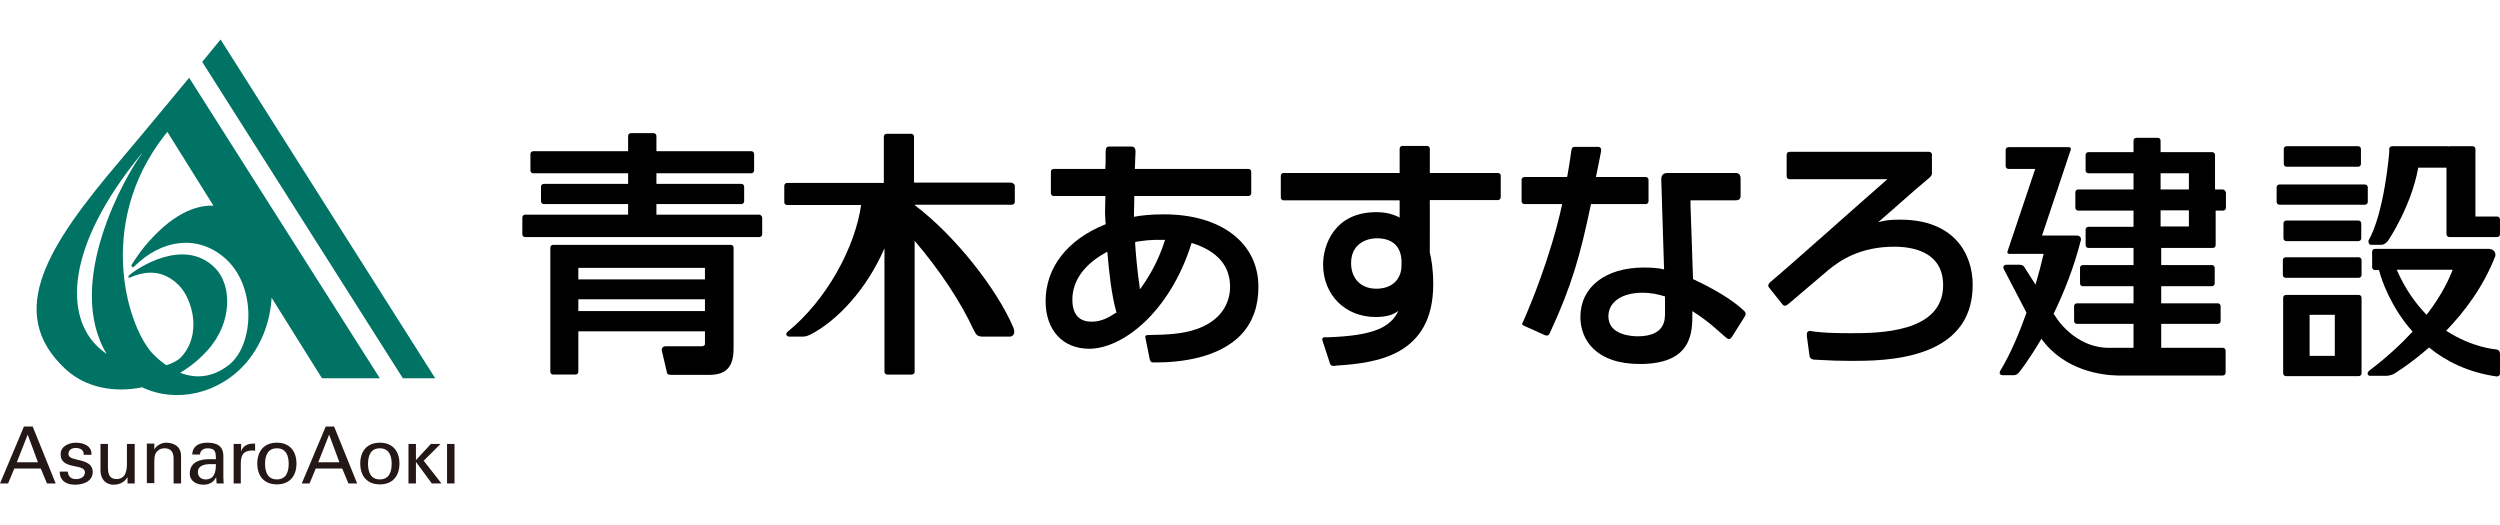 <?xml version="1.0" encoding="utf-8"?>
<!-- Generator: Adobe Illustrator 27.9.0, SVG Export Plug-In . SVG Version: 6.00 Build 0)  -->
<svg version="1.1" id="_レイヤー_2" xmlns="http://www.w3.org/2000/svg" xmlns:xlink="http://www.w3.org/1999/xlink" x="0px"
	 y="0px" viewBox="0 0 803.6 168.7" style="enable-background:new 0 0 803.6 168.7;" xml:space="preserve">
<style type="text/css">
	.st0{fill-rule:evenodd;clip-rule:evenodd;fill:#231815;}
	.st1{fill-rule:evenodd;clip-rule:evenodd;fill:#007365;}
</style>
<g>
	<path d="M481.5,55.6H481h0h-21.4v-7.8c0-0.5-0.4-0.9-0.9-0.9h-7.9c-0.5,0-0.9,0.4-0.9,0.9v7.8h-36.8h-0.5c-0.5,0-0.9,0.4-0.9,0.9
		v0.7v6.3c0,0.5,0.4,0.9,0.9,0.9h0.5h0.3h36.5v0.1v0.4c0,0.4,0,1.2,0,2c0,0.9,0,1.8,0,2.5v0.6l-0.4-0.3c-2-0.9-4-1.5-7.1-1.5
		c-13.5,0-17.1,10.6-17.1,16.8c0,9.8,7.1,16.9,16.9,16.9c4.1,0,6-1,7.3-2l0,0c-2.5,5.4-8.2,8-22.4,8.5c-0.4,0-0.9,0-1.3,0
		c-0.6,0-0.9,0.4-0.7,1.1l2.4,7.3c0.2,0.4,0.2,0.8,1.1,0.8c0.4,0,0.7,0,1.1-0.1c12.4-0.8,31-3,31-26.1c0-4.9-0.6-8.2-1.1-10.2l0-0.1
		V64.3H481h0.5c0.5,0,0.9-0.4,0.9-0.9v-6.3v-0.7C482.4,56,482,55.6,481.5,55.6z M447.8,91.2c-1.4,1.1-3.4,1.6-5.4,1.6
		c-4.9,0-8.1-3.2-8.1-8.2c0-2.7,0.9-4.8,2.7-6.2c1.4-1.1,3.4-1.8,5.6-1.8c4.9,0,7.7,2.5,7.9,7.2v1.5
		C450.5,87.9,449.5,89.9,447.8,91.2z"/>
	<g>
		<path d="M244,69h-0.5h-2.2H211v-3.4h26.8h0.5c0.5,0,0.9-0.4,0.9-0.9v-0.5v-3.7V60c0-0.5-0.4-0.9-0.9-0.9h-0.5h0H211v-3.4H241h0.5
			c0.5,0,0.9-0.4,0.9-0.9v-0.5v-4.3v-0.5c0-0.5-0.4-0.9-0.9-0.9H241H211v-2.3v-2.6c0-0.5-0.4-0.9-0.9-0.9h-3.8h-3.5
			c-0.5,0-0.9,0.4-0.9,0.9v2.6v2.3h-30h-0.5c-0.5,0-0.9,0.4-0.9,0.9v0.5v4.3v0.5c0,0.5,0.4,0.9,0.9,0.9h0.5h30v3.4h-26.6h0h-0.5
			c-0.5,0-0.9,0.4-0.9,0.9v0.5v3.7v0.5c0,0.5,0.4,0.9,0.9,0.9h0.5h26.6V69h-30.4h-2.2h-0.5c-0.5,0-0.9,0.4-0.9,0.9v0.5v4.4v0.5
			c0,0.5,0.4,0.9,0.9,0.9h0.5h2.2h34.7h35.2h2.2h0.5c0.5,0,0.9-0.4,0.9-0.9v-0.5v-4.4v-0.5C244.9,69.4,244.5,69,244,69z"/>
		<path d="M214.3,119.4l-1.4-6l-0.1-0.3c-0.3-1.1,0.2-1.8,1.2-1.8h0.9h10.5c1.2,0,1.2-0.6,1.2-0.8v-4h-40.7v11.9v1.1
			c0,0.5-0.4,0.9-0.9,0.9h-7.2c-0.5,0-0.9-0.4-0.9-0.9v-1.1V81.2v-1.6c0-0.5,0.4-0.9,0.9-0.9h1.7h53.7h1.7c0.5,0,0.9,0.4,0.9,0.9
			v1.8V112c0,5.9-2.3,8.5-7.9,8.5h-12.2C214.6,120.5,214.4,120.1,214.3,119.4z M226.6,96.2h-40.7v3.8h40.7V96.2 M185.9,86.1v3.7
			h40.7v-3.7H185.9z"/>
	</g>
	<path d="M374.2,68.9c-4.7,0-7.5,0.4-9.2,0.7l-0.5,0.1l0-0.5c0-1.2,0.1-5.1,0.1-5.1v-0.9c0-0.1,0-0.1,0-0.2h35.9h0.3h0.5
		c0.5,0,0.9-0.4,0.9-0.9v-6.3v-0.6c0-0.5-0.4-0.9-0.9-0.9h-0.5h-36l0-0.4c0-0.7,0.1-3.2,0.2-5.1c0-1.2-0.4-1.7-1.5-1.7h-7
		c-0.9,0-1.1,0.7-1.1,1.7c0,1.6,0,4.3-0.1,5.1l0,0.4h-16.1h-0.5c-0.5,0-0.9,0.4-0.9,0.9v0.6v6.3c0,0.5,0.4,0.9,0.9,0.9h0.5h0.3h15.8
		c0,0.1,0,0.1,0,0.2l0,0.4c0,1.1-0.1,4.8-0.1,4.8c0,0,0.1,2,0.1,2c0,0,0,0.9,0.1,1.4l0,0.3l-0.3,0.1c-12.1,4.9-19,13.9-19,24.6
		c0,9.3,5.5,15.3,14,15.3c10.8,0,25.9-11.8,32.8-33.6l0.1-0.4l0.4,0.1c8,2.6,12,7.3,12,14c0,3.2-1.2,11-12.4,14.1
		c-3.4,0.9-6.8,1.3-14,1.4c-0.7,0-1,0.3-0.8,1l1.4,6.9c0.2,0.7,0.5,0.9,1.2,0.9c0.3,0,0.5,0,0.9,0c7.1,0,20.1-1.2,27.4-9.1
		c3.6-3.9,5.4-9,5.4-15.1C404.6,78.2,392.6,68.9,374.2,68.9z M358.6,100.6c-2,1.3-4.4,2.8-7.7,2.8c-4.1,0-6.2-2.4-6.2-7.1
		c0-4.2,1.9-10.2,10.7-15.1l0.5-0.3l0.1,0.6c0.5,6.2,1.3,13.2,2.8,18.7l0.1,0.3L358.6,100.6z M374.3,77.7C372.6,83,370,88,367,92.2
		l-0.6,0.8l-0.1-1c-0.8-5.3-1.2-10.6-1.4-13.4l0,0c0,0,0-0.2,0-0.4l0-0.4l0.4-0.1c2-0.3,4.4-0.7,8.7-0.6l0.5,0L374.3,77.7z"/>
	<g>
		<g>
			<path d="M543.4,64.4h14.2c1.5,0,1.9-0.4,1.9-1.6v-5.4c0-1.1-0.5-1.8-1.6-1.8h-21.8c-1.5,0-2.1,0.7-2.1,2.1l0.9,28.9l-0.5-0.1
				c-1.3-0.3-3.1-0.5-6-0.5C516,86,508,92.3,508,101.9c0,7.3,5,15.1,19.1,15.1c16.9,0,16.9-10.2,16.9-16.3v-0.7l0.6,0.4
				c5.1,3.3,7.6,5.9,10.2,8.1c0.7,0.6,1.3,0.7,1.9-0.2l4.1-6.5c0.5-0.8,0.4-1.3-0.1-1.8c-2.2-2.1-6.5-5.6-16.3-10.2l-0.2-0.1l0-0.2
				c0-0.5-0.3-8.4-0.5-14.9l-0.3-8.5L543.4,64.4z M526.4,108.1c-1.6,0-9.4-0.3-9.4-6.4c0-4.6,4.3-7.6,10.9-7.6c3.2,0,5.3,0.6,7,1.1
				l0.3,0.1v5.4C535.2,102.8,535.2,108.1,526.4,108.1z"/>
		</g>
		<path d="M489.8,104.7l3.4,1.5l3.3,1.5c1,0.4,1.4,0,1.7-0.7c7.1-15.3,9.8-25.2,13.1-40.9l0.1-0.5h17.1h0.5c0.5,0,0.9-0.4,0.9-0.9
			v-6.3v-0.6c0-0.5-0.4-0.9-0.9-0.9h-0.5h0H513l0.1-0.5c0.6-3,1.4-6.8,1.5-7.5c0.2-0.9,0.1-1.7-1-1.7h-7.2c-0.9,0-1.2,0.3-1.3,1.2
			c-0.5,3.6-0.7,4.7-1.3,8.2l-0.1,0.3h-13.3H490c-0.5,0-0.9,0.4-0.9,0.9v0.6v6.3c0,0.5,0.4,0.9,0.9,0.9h0.5h0.3h11.3l-0.1,0.7
			c-3.7,16.6-10.1,31.9-12.5,37.3C489.1,104.1,489.3,104.4,489.8,104.7z"/>
	</g>
	<path d="M325,58.7h-0.5h-30.7V45v-1.1c0-0.5-0.4-0.9-0.9-0.9h-7.9c-0.5,0-0.9,0.4-0.9,0.9v1.1v13.8h-30.7H253
		c-0.5,0-0.9,0.4-0.9,0.9v0.5v4.4V65c0,0.5,0.4,0.9,0.9,0.9h0.5h23.3c-1.9,13.4-10.9,30.4-23.7,40.8c-0.7,0.6-0.3,1.5,0.6,1.5h4.4
		c0.9,0,1.6-0.3,2.3-0.6c8.8-4.5,18.3-14.8,23.9-27.8v38.6v1.1c0,0.5,0.4,0.9,0.9,0.9h7.9c0.5,0,0.9-0.4,0.9-0.9v-1.1v-41
		c8.1,9.5,14.8,19.6,18.9,28.5c0.2,0.4,0.4,0.7,0.6,1.1c0.3,0.5,0.7,1.2,2.4,1.2h8.7c0.9,0,1.9-0.9,1.2-2.7c0,0-0.1-0.2-0.2-0.5
		c-5.1-11.9-18.3-29-31.5-39v-0.2h30.7h0.5c0.5,0,0.9-0.4,0.9-0.9v-0.5v-4.4v-0.5C325.9,59.1,325.5,58.7,325,58.7z"/>
	<path d="M568.9,90.8l-0.3,0.4c-0.3,0.4-0.3,0.9,0.1,1.3l4.3,5.4c0.3,0.4,0.9,0.5,1.3,0.2l0.4-0.3l0.3-0.2l12.7-10.8
		c3.9-3.2,10.3-7.5,21.2-7.5c5.9,0,15.7,1.6,15.7,12.4c0,15.4-21,15.4-29.9,15.4c-5.9,0-8.9-0.2-11.4-0.5c-0.7-0.1-0.7-0.1-1.2-0.2
		c-0.8-0.2-1.4,0.4-1.3,1.1l0,0.6l0.8,5.9c0.1,0.7,0.1,0.8,0.4,1.1c0.2,0.3,0.6,0.4,0.7,0.4c0.1,0,0.2,0.1,0.4,0.1
		c5.1,0.3,8.7,0.4,11.8,0.4c10.7,0,39.2,0,39.2-24.4c0-10.2-6.1-21-23.3-21c-2.8,0-4.5,0.2-5.7,0.5l-1.4,0.3l1.1-0.9
		c10.2-9,13.7-12,15.3-13.3c0.8-0.7,0.9-1,0.9-1.7V51v-0.7v-0.6c0-0.5-0.4-0.9-0.9-0.9h-0.5h-0.5v0h-43.4h-0.5
		c-0.5,0-0.9,0.4-0.9,0.9v0.7v6.3c0,0.5,0.4,0.9,0.9,0.9h0.5h0.3h29.7v0l1,0l-0.8,0.7C598.3,64.9,575.6,85.2,568.9,90.8"/>
	<path d="M714.5,60.9H712v-6.1v-3.9v-1.1c0-0.5-0.4-0.9-0.9-0.9h-16.6v-3.7c0-0.5-0.4-0.9-0.9-0.9h-6.9c-0.5,0-0.9,0.4-0.9,0.9v3.7
		h-14.5c-0.5,0-0.9,0.4-0.9,0.9v5c0,0.5,0.4,0.9,0.9,0.9h14.5v5.2H668c-0.5,0-0.9,0.4-0.9,0.9v5c0,0.5,0.4,0.9,0.9,0.9h17.8v5.2
		h-14.5c-0.5,0-0.9,0.4-0.9,0.9v5c0,0.5,0.4,0.9,0.9,0.9h14.5v5.5h-16.3c-0.5,0-0.9,0.4-0.9,0.9v5c0,0.5,0.4,0.9,0.9,0.9h16.3v5.5
		h-18.2c-0.5,0-0.9,0.4-0.9,0.9v4.8c0,0.5,0.4,0.9,0.9,0.9h18.2v7.7h-7c0,0,0,0-0.1,0c-12.1,0.4-18.2-10.4-18.2-10.4l-0.4-0.5
		c3.2-6.6,6.5-14.7,8.8-23.8c0,0,0.2-1.4-1.4-1.4h-0.7h-8.8h-1.6l9.2-27.5c0.2-0.5-0.1-0.9-0.6-0.9H664h-6.6h-11.8
		c-0.5,0-0.9,0.4-0.9,0.9v5.2c0,0.5,0.4,0.9,0.9,0.9h8.6l-8.9,26.5c-0.2,0.5,0.1,0.8,0.6,0.8h0.5h7.3h3.2c-0.6,2.7-1.5,6.1-2.6,9.9
		l-3.7-5.8c-0.4-0.6-1.4-0.6-1.4-0.6h-4.3c0,0-1.4,0.1-0.8,1.4l7.3,14c-2.3,6.5-5.1,13.2-8.5,18.8c0,0-0.6,1.2,0.8,1.3h3.5
		c0,0,0.9,0.2,1.9-1c0,0,3.1-3.9,7.1-10.7c7.4,10.3,19.6,11.7,24.4,11.8c0.1,0,0.2,0,0.3,0h33.6c0.5,0,0.9-0.4,0.9-0.9v-7.1
		c0-0.5-0.4-0.9-0.9-0.9h-19.8v-7.7h18.2c0.5,0,0.9-0.4,0.9-0.9v-4.8c0-0.5-0.4-0.9-0.9-0.9h-18.2v-5.5h16.3c0.5,0,0.9-0.4,0.9-0.9
		v-5c0-0.5-0.4-0.9-0.9-0.9h-16.3v-5.5h16.6c0.5,0,0.9-0.4,0.9-0.9v-1.2v-3.8v-6.1h2.4c0.5,0,0.9-0.4,0.9-0.9v-5
		C715.3,61.3,714.9,60.9,714.5,60.9 M694.5,55.7h9.1v5.2h-9.1V55.7z M703.6,72.8h-9.1v-5.2h9.1V72.8z"/>
	<path d="M735,53.6h23c0.5,0,0.9-0.4,0.9-0.9v-4.8c0-0.5-0.4-0.9-0.9-0.9h-23c-0.5,0-0.9,0.4-0.9,0.9v4.8
		C734.1,53.2,734.5,53.6,735,53.6"/>
	<path d="M761.1,60.2c0-0.5-0.4-0.9-0.9-0.9h-27.5c-0.5,0-0.9,0.4-0.9,0.9v4.7c0,0.5,0.4,0.9,0.9,0.9h27.5c0.5,0,0.9-0.4,0.9-0.9
		V60.2z"/>
	<path d="M734.9,77.5h23.2c0.5,0,0.9-0.4,0.9-0.9v-4.8c0-0.5-0.4-0.9-0.9-0.9h-23.2c-0.5,0-0.9,0.4-0.9,0.9v4.8
		C734,77.1,734.4,77.5,734.9,77.5"/>
	<path d="M758.2,82.7h-23.5c-0.5,0-0.9,0.4-0.9,0.9v4.8c0,0.5,0.4,0.9,0.9,0.9h23.5c0.5,0,0.9-0.4,0.9-0.9v-4.8
		C759.1,83.1,758.7,82.7,758.2,82.7"/>
	<path d="M758.2,94.8h-1.6c-0.1,0-0.1,0-0.2,0h-14.9h-5h-1.7c-0.5,0-0.9,0.4-0.9,0.9V120c0,0.5,0.4,0.9,0.9,0.9h1.5
		c0.1,0,0.2,0,0.2,0h19.9c0.1,0,0.1,0,0.2,0h1.6c0.5,0,0.9-0.4,0.9-0.9V95.7C759.1,95.2,758.7,94.8,758.2,94.8 M742.4,101.2h8.1
		v13.2h-8.1V101.2z"/>
	<path d="M802.7,69.6h-7V48.5v-0.6c0-0.5-0.4-0.9-0.9-0.9h-0.5h-7c-0.1,0-0.2,0-0.3,0.1c-0.1,0-0.2-0.1-0.3-0.1h-17.8
		c-0.5,0-0.9,0.4-0.9,0.9v1c0,0-1.5,19.4-6.7,28.5c0,0,0,1.3,0.8,1.3h3.4c0,0,1.1,0,2.1-1.3c0,0,7.4-10.8,9.7-23.4l0-0.1h9.1v21.4
		c0,0.5,0.4,0.9,0.9,0.9h6.2h1.3h7.9c0.5,0,0.9-0.4,0.9-0.9v-4.7C803.6,70,803.2,69.6,802.7,69.6"/>
	<path d="M802.3,112.3c0,0-7.6-0.5-16-6c5.9-6.1,12-14.2,15.8-24c0,0,0.4-2.1-2-2.3c0,0-0.1,0-0.1,0h-0.2h-0.2h-36.2
		c-0.5,0-0.9,0.4-0.9,0.9v5c0,0.5,0.4,0.9,0.9,0.9h1.3c0.8,3.1,3.7,11.8,10.8,19.8c-3.7,4-8.2,8.2-14,12.6c0,0-1.1,1,0.1,1.6h5.2
		c0,0,1,0.1,2.5-0.5c0,0,5.1-3,11.5-8.6c5.4,4.4,12.5,8,21.7,9.3c0,0,1,0.1,1.1-0.9v-6.3C803.6,113.6,803.6,112.4,802.3,112.3
		 M770.4,86.7h18c-1,2.6-3.3,7.9-8.4,14.5C776.5,97.6,773.1,92.9,770.4,86.7"/>
	<g>
		<g>
			<path class="st0" d="M24.4,142.3c2.4,0,5.2,1,5,3.9h-2.5c0.1-1.6-1.1-2.2-2.6-2.2c-1.3,0-2.3,0.6-2.3,2c0,2.6,7.8,0.9,7.8,5.7
				c0,3.1-3.1,4.1-5.7,4.1c-2.7,0-4.9-1.2-4.9-4.2h2.6c0.1,1.6,1.1,2.4,2.6,2.4c1.4,0,2.9-0.6,2.9-2.2c0-2.9-7.8-0.7-7.8-5.7
				C19.4,143.5,22.1,142.3,24.4,142.3z"/>
		</g>
		<path class="st0" d="M8.9,139.7l3.3,8.9H5.4L8.9,139.7 M2.6,155.4l2-4.8h8.5l2,4.8h2.8l-7.4-18.3H7.7L0,155.4H2.6z"/>
		<g>
			<path class="st0" d="M40.9,142.7h2.4v12.7H41v-1.9h-0.1c-1,1.6-2.6,2.3-4.4,2.3c-2.7,0-4.2-2-4.2-4.6v-8.5h2.4v7.5
				c0,2.2,0.5,3.8,2.8,3.8c1,0,2.3-0.5,2.8-1.8c0.5-1.2,0.5-2.7,0.5-3V142.7z"/>
		</g>
		<g>
			<path class="st0" d="M49.5,144.6L49.5,144.6c0.9-1.6,2.6-2.3,3.9-2.3c0.9,0,4.8,0.2,4.8,4.3v8.8h-2.4v-8c0-2.1-0.9-3.3-2.9-3.3
				c0,0-1.3-0.1-2.3,0.9c-0.4,0.4-1,0.9-1,3.4v6.9h-2.4v-12.7h2.4V144.6z"/>
		</g>
		<path class="st0" d="M69.4,149.3c0,2.4-0.5,4.8-3.3,4.8c-1.4,0-2.5-0.8-2.5-2.4c0-1.9,1.9-2.4,3.4-2.5H69.4 M67.2,147.6
			c-3,0-6.2,1-6.2,4.6c0,2.5,2.2,3.6,4.4,3.6c1.8,0,3.2-0.7,4-2.3h0.1c0,0.6,0.1,1.1,0.1,1.7c0,0.3,0.5,0.2,0.7,0.2h1.6
			c-0.1-1.1-0.1-2.1-0.1-2.7v-6.1c0-3.6-2.6-4.3-5.2-4.3c-2.5,0-4.7,1-4.8,3.8h2.5c0-1.3,1.2-2,2.4-2c2.6,0,2.7,1.3,2.7,3.5H67.2z"
			/>
		<g>
			<path class="st0" d="M77.5,155.4h-2.4v-12.7h2.4v2.5h0c0.4-1.7,2-2.6,3.7-2.6c0.3,0,0.6,0,0.8,0v2.3c-0.3-0.1-0.7-0.1-1-0.1
				c-3,0.1-3.6,1.7-3.6,4.4V155.4z"/>
		</g>
		<path class="st0" d="M85.2,149.1c0-2.7,0.9-5,3.8-5c2.9,0,3.8,2.3,3.8,5c0,2.7-0.9,5-3.8,5C86.1,154.1,85.2,151.8,85.2,149.1
			 M89,142.3c-4.2,0-6.3,2.8-6.3,6.7c0,4,2.2,6.7,6.3,6.7c4.2,0,6.3-2.8,6.3-6.7C95.3,145.1,93.2,142.3,89,142.3z"/>
		<path class="st0" d="M105.8,139.7l3.3,8.9h-6.8L105.8,139.7 M99.5,155.4l2-4.8h8.5l2,4.8h2.8l-7.4-18.3h-2.7l-7.7,18.3H99.5z"/>
		<path class="st0" d="M118.3,149.1c0-2.7,0.9-5,3.8-5c2.9,0,3.8,2.3,3.8,5c0,2.7-0.9,5-3.8,5C119.2,154.1,118.3,151.8,118.3,149.1
			 M122.1,142.3c-4.2,0-6.3,2.8-6.3,6.7c0,4,2.2,6.7,6.3,6.7c4.2,0,6.3-2.8,6.3-6.7C128.4,145.1,126.3,142.3,122.1,142.3z"/>
		<g>
			<polygon class="st0" points="133.7,142.7 133.7,147.9 138.5,142.7 141.6,142.7 136.2,148.1 141.9,155.4 138.8,155.4 133.8,148.6 
				133.7,148.6 133.7,155.4 131.3,155.4 131.3,142.7 			"/>
		</g>
		<g>
			<rect x="143.7" y="142.7" class="st0" width="2.4" height="12.7"/>
		</g>
		<path class="st1" d="M122.1,121.6L60.8,25c0,0-16.9,20.4-22.1,26.5c-23.1,27.2-37.2,48.8-17.8,67c6.6,6.2,15.9,7.8,24.8,6
			c10.9,5.2,24.9,2.2,33.7-8.2c4.9-5.9,7.5-13.3,7.9-20.6l16.2,25.9H122.1 M34.3,113.8c-0.9-0.6-1.7-1.3-2.6-2.1
			C21.1,102.1,20.4,80,45.5,49.4l0.1,0C40.5,56.2,20.5,90.9,34.3,113.8 M42.5,85.8c0.2,0.2,0.4,0.1,0.5,0c9-9,20.4-10.4,29.1-3
			c10.5,8.9,9.6,28,1.6,34.4c-4.4,3.5-9.8,5-15.8,2.6c3.3-1.9,6.3-4.4,8.8-7.2c8.1-8.9,7.9-21,2.4-26.5c-10-10-25.1,0.2-27.6,2.4
			c-0.2,0.2-0.3,0.4-0.2,0.6c0.1,0.2,0.3,0.2,0.5,0.1c7.7-3.4,12.6-0.6,15.8,2.6c4.3,4.5,7.4,15.8,0.6,23c-0.8,0.9-2.5,1.9-4.7,2.6
			c-1.3-0.9-2.6-1.9-3.9-3.2c-8.3-7.9-19.3-41.7,3.3-70.7l0.9-1.1l14.8,23.7c-6-0.2-13.6,2.9-22.1,13.1c-1.7,2-4.1,5.7-4.3,6.1
			C42.3,85.4,42.3,85.6,42.5,85.8z"/>
		<g>
			<polygon class="st1" points="139.9,121.6 129.5,121.6 65,19.9 70.9,12.7 			"/>
		</g>
	</g>
</g>
</svg>
